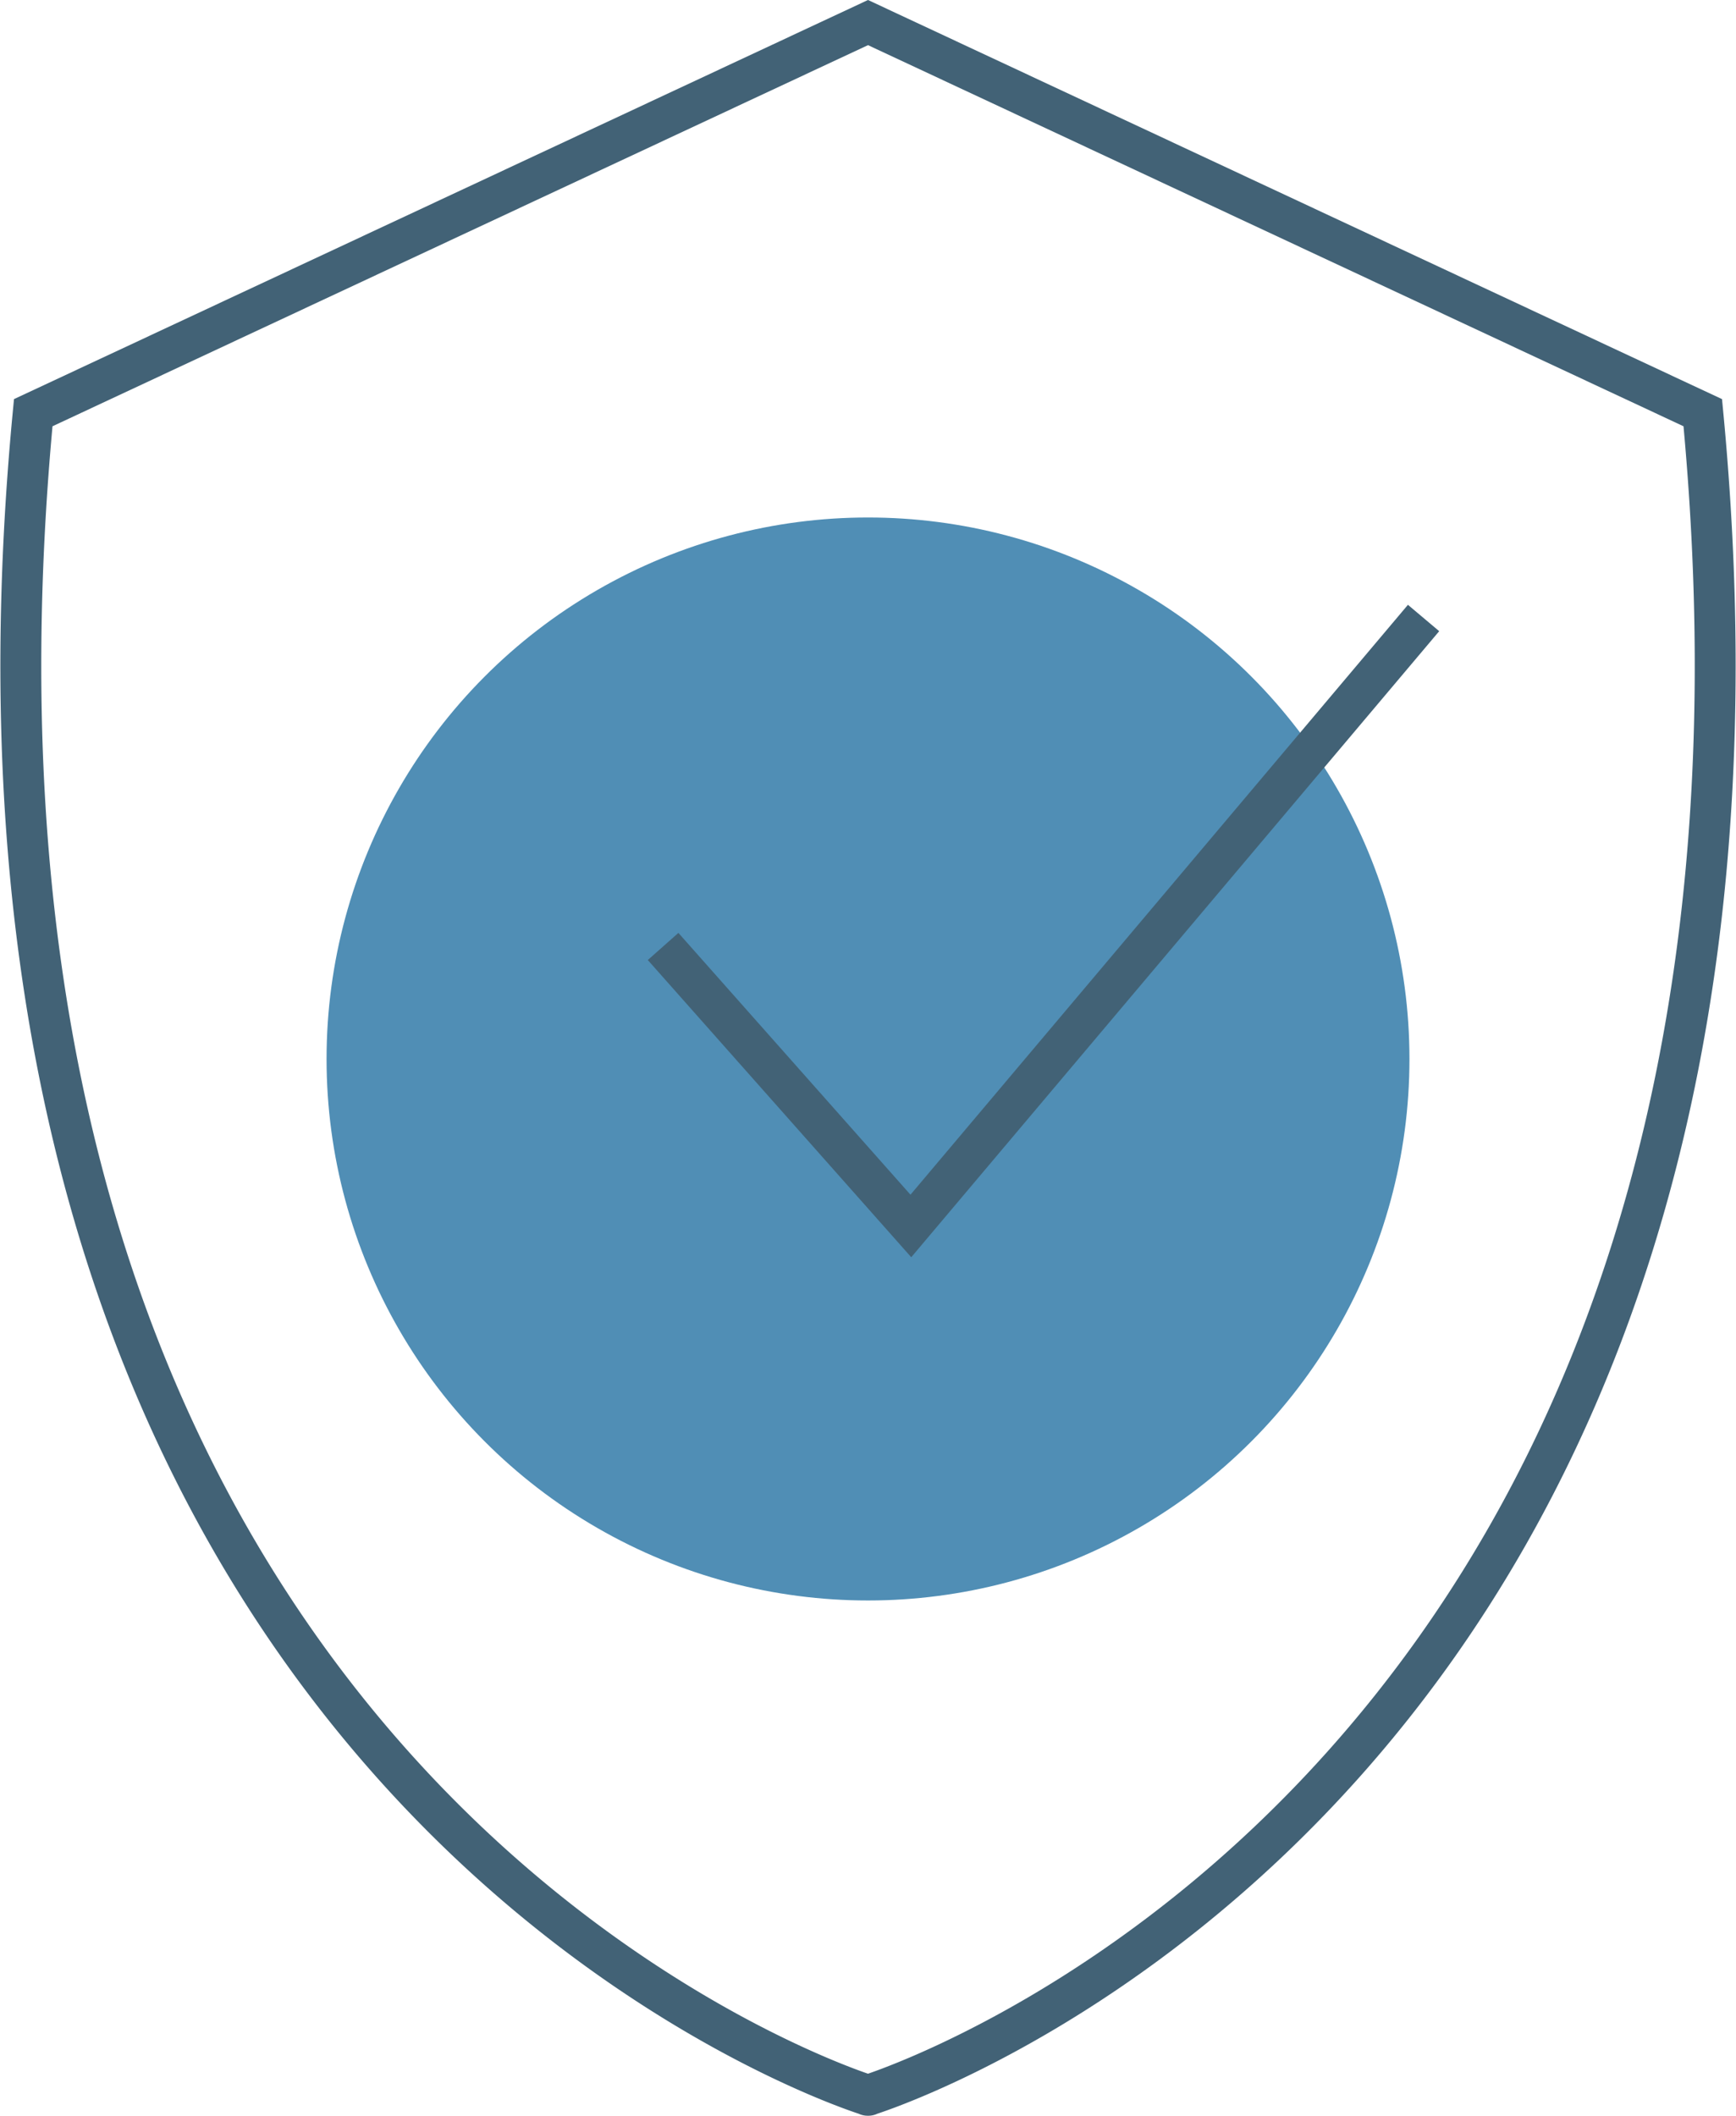 <?xml version="1.0" encoding="UTF-8"?> <svg xmlns="http://www.w3.org/2000/svg" width="101.325" height="123.503" viewBox="0 0 101.325 123.503"><g id="Group_1724" data-name="Group 1724" transform="translate(678.979 92.568)"><circle id="Ellipse_890" data-name="Ellipse 890" cx="31.603" cy="31.603" r="31.603" transform="translate(-659.919 -62.366)" fill="#508eb5"></circle><path id="Path_4486" data-name="Path 4486" d="M-640.276-37.33l14.461,16.313L-595.89-56.5" fill="none" stroke="#426276" stroke-miterlimit="10" stroke-width="2.387"></path><path id="Path_4487" data-name="Path 4487" d="M-579.593-68.482l-48.723-22.769-48.723,22.769C-684.57,10.5-630.965,28.863-628.37,29.7a.05.05,0,0,0,.054.017.048.048,0,0,0,.053-.017C-625.667,28.863-572.062,10.5-579.593-68.482Z" fill="none" stroke="#426276" stroke-miterlimit="10" stroke-width="2.387"></path></g></svg> 